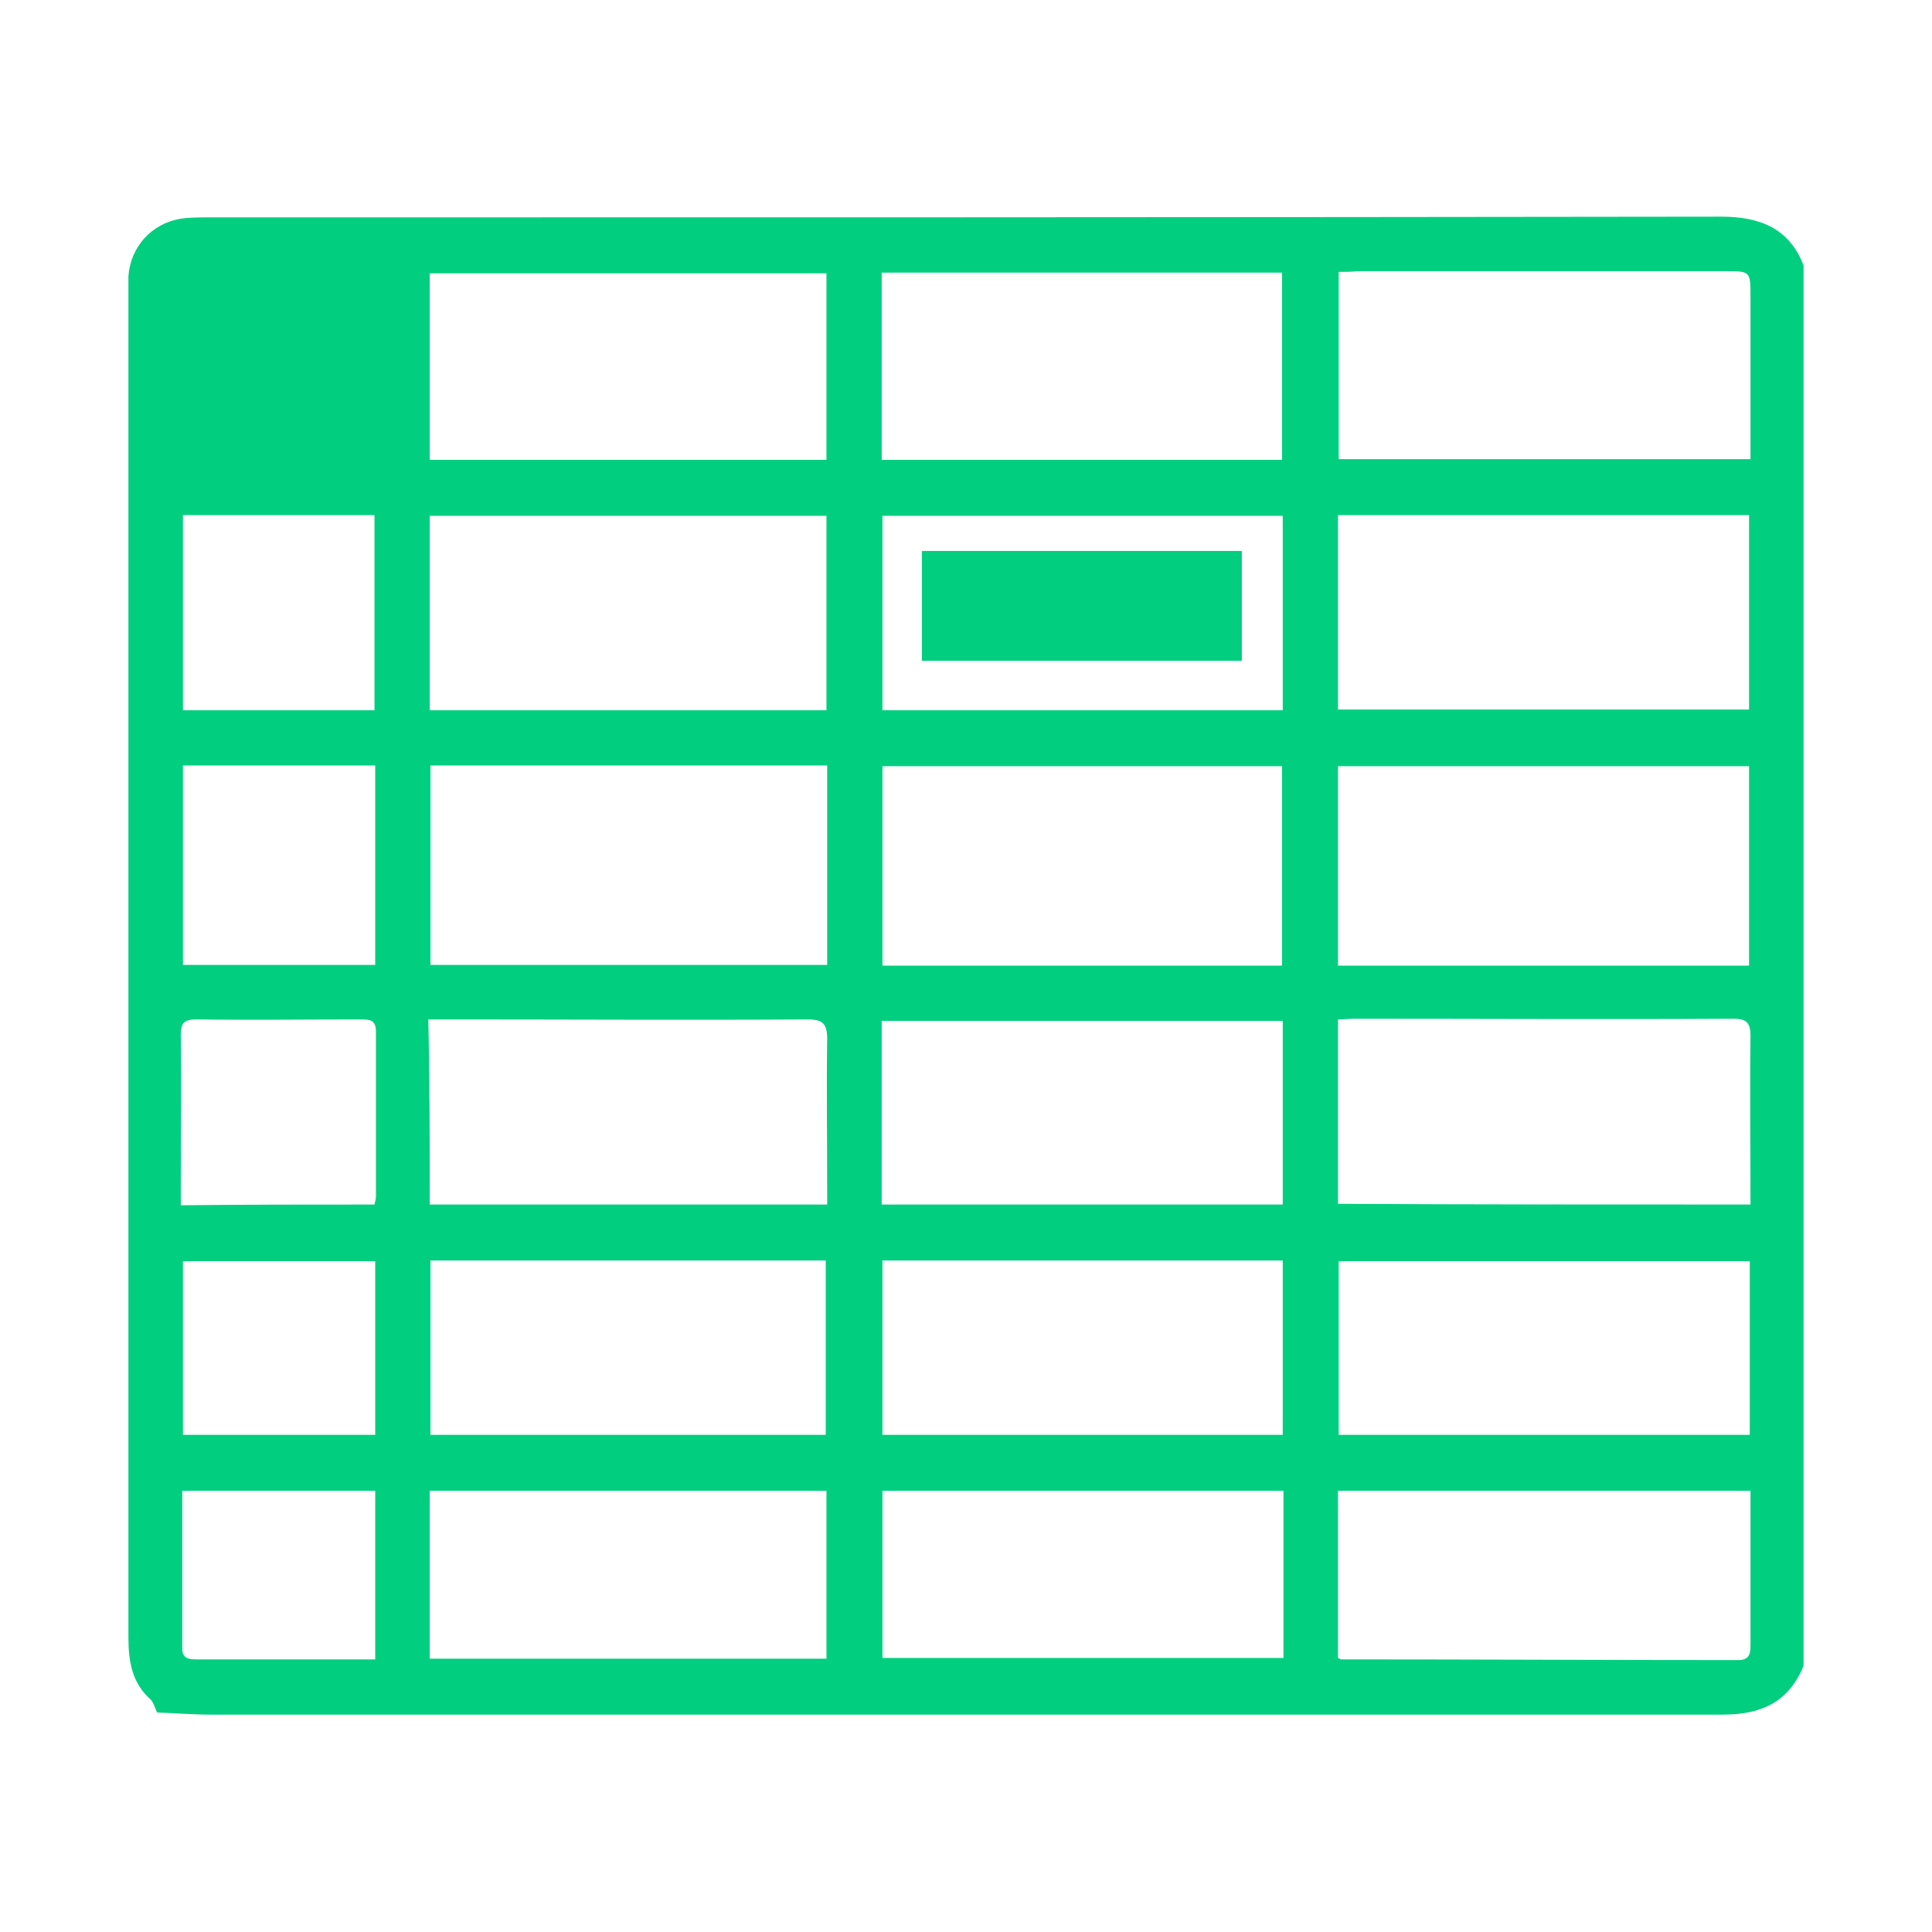<?xml version="1.0" encoding="utf-8"?>
<!-- Generator: Adobe Illustrator 26.5.0, SVG Export Plug-In . SVG Version: 6.00 Build 0)  -->
<svg version="1.1" id="Camada_1" xmlns="http://www.w3.org/2000/svg" xmlns:xlink="http://www.w3.org/1999/xlink" x="0px" y="0px"
	 viewBox="0 0 269.3 269.3" style="enable-background:new 0 0 269.3 269.3;" xml:space="preserve">
<style type="text/css">
	.st0{fill:#02CE80;}
</style>
<g>
	<path class="st0" d="M251.4,37c0,65.1,0,130.2,0,195.2c-2.1,5.1-5.9,6.8-11.3,6.8C169.9,239,99.6,239,29.4,239
		c-2.5,0-5-0.2-7.5-0.3c-0.3-0.6-0.5-1.4-0.9-1.8c-2.6-2.3-3.1-5.3-3.1-8.7c0-62.4,0-124.8,0-187.2c0-0.8,0-1.7,0-2.5
		c0.3-4.1,3.2-7.3,7.2-8c1.3-0.2,2.6-0.2,3.9-0.2c70.3,0,140.6,0,210.9-0.1C245.3,30.2,249.4,31.8,251.4,37z M243.8,134.6
		c0-9.3,0-18.5,0-27.8c-19.2,0-38.2,0-57.3,0c0,9.3,0,18.5,0,27.8C205.6,134.6,224.6,134.6,243.8,134.6z M186.5,98.9
		c19.2,0,38.2,0,57.3,0c0-9.2,0-18.1,0-27.1c-19.2,0-38.2,0-57.3,0C186.5,80.9,186.5,89.8,186.5,98.9z M178.7,134.6
		c0-9.4,0-18.6,0-27.8c-18.7,0-37.2,0-55.7,0c0,9.4,0,18.6,0,27.8C141.6,134.6,160.1,134.6,178.7,134.6z M60,134.5
		c18.5,0,36.9,0,55.3,0c0-9.3,0-18.5,0-27.8c-18.5,0-36.8,0-55.3,0C60,116,60,125.2,60,134.5z M186.6,37.9c0,9,0,17.6,0,26.1
		c19.2,0,38.2,0,57.4,0c0-7.7,0-15.1,0-22.6c0-3.6,0-3.6-3.5-3.6c-17.1,0-34.2,0-51.3,0C188.4,37.9,187.5,37.9,186.6,37.9z M59.9,99
		c18.5,0,36.9,0,55.3,0c0-9.1,0-18.1,0-27.1c-18.5,0-36.8,0-55.3,0C59.9,80.9,59.9,89.8,59.9,99z M244,167.9c0-8-0.1-15.7,0-23.5
		c0-1.9-0.6-2.4-2.4-2.4c-17.6,0.1-35.2,0-52.9,0c-0.7,0-1.4,0.1-2.2,0.1c0,8.7,0,17.2,0,25.7C205.7,167.9,224.7,167.9,244,167.9z
		 M122.9,64.1c18.6,0,37.2,0,55.8,0c0-8.8,0-17.5,0-26.1c-18.7,0-37.2,0-55.8,0C122.9,46.7,122.9,55.3,122.9,64.1z M59.9,64.1
		c18.5,0,36.9,0,55.3,0c0-8.8,0-17.4,0-26c-18.5,0-36.8,0-55.3,0C59.9,46.7,59.9,55.3,59.9,64.1z M178.8,142.3
		c-18.8,0-37.4,0-55.9,0c0,8.7,0,17.1,0,25.6c18.7,0,37.3,0,55.9,0C178.8,159.3,178.8,150.9,178.8,142.3z M59.9,167.9
		c18.6,0,36.9,0,55.4,0c0-0.9,0-1.7,0-2.4c0-6.9-0.1-13.8,0-20.7c0-2.1-0.6-2.7-2.7-2.7c-16.8,0.1-33.6,0-50.4,0c-0.8,0-1.6,0-2.5,0
		C59.9,150.9,59.9,159.3,59.9,167.9z M243.9,175.8c-19.2,0-38.2,0-57.3,0c0,8.1,0,16.1,0,24.2c19.2,0,38.2,0,57.3,0
		C243.9,191.9,243.9,183.9,243.9,175.8z M186.5,231.1c0.3,0.1,0.3,0.2,0.4,0.2c18.5,0,36.9,0.1,55.4,0.1c1.7,0,1.7-1.1,1.7-2.3
		c0-5.1,0-10.2,0-15.3c0-2,0-3.9,0-6c-19.3,0-38.3,0-57.5,0C186.5,215.5,186.5,223.2,186.5,231.1z M123,175.7c0,8.3,0,16.3,0,24.3
		c18.7,0,37.2,0,55.8,0c0-8.2,0-16.2,0-24.3C160.1,175.7,141.6,175.7,123,175.7z M60,175.7c0,8.3,0,16.3,0,24.3
		c18.5,0,36.8,0,55.1,0c0-8.2,0-16.2,0-24.3C96.7,175.7,78.4,175.7,60,175.7z M178.9,207.8c-18.8,0-37.4,0-55.9,0
		c0,7.9,0,15.6,0,23.3c18.7,0,37.3,0,55.9,0C178.9,223.3,178.9,215.6,178.9,207.8z M115.2,207.8c-18.6,0-36.9,0-55.3,0
		c0,7.9,0,15.6,0,23.4c18.5,0,36.8,0,55.3,0C115.2,223.3,115.2,215.6,115.2,207.8z M178.8,71.9c-18.8,0-37.3,0-55.8,0
		c0,9.2,0,18.2,0,27.1c18.7,0,37.2,0,55.8,0C178.8,89.9,178.8,81,178.8,71.9z M25.5,134.5c9,0,17.9,0,26.8,0c0-9.3,0-18.4,0-27.8
		c-9,0-17.8,0-26.8,0C25.5,116,25.5,125.2,25.5,134.5z M25.5,71.8c0,9.2,0,18.2,0,27.2c9,0,17.9,0,26.7,0c0-9.1,0-18.1,0-27.2
		C43.3,71.8,34.5,71.8,25.5,71.8z M52.2,167.9c0.1-0.5,0.2-0.8,0.2-1.1c0-7.7,0-15.3,0-23c0-1.7-0.9-1.7-2.2-1.7
		c-7.6,0-15.2,0.1-22.8,0c-1.7,0-2.2,0.4-2.2,2.2c0.1,6.9,0,13.8,0,20.7c0,1,0,1.9,0,3C34.5,167.9,43.2,167.9,52.2,167.9z M25.5,200
		c9,0,17.8,0,26.8,0c0-8.2,0-16.2,0-24.2c-9,0-17.9,0-26.8,0C25.5,183.9,25.5,191.9,25.5,200z M52.3,207.8c-9.1,0-17.9,0-26.9,0
		c0,7.4,0,14.7,0,22c0,1.5,1.1,1.5,2.2,1.5c5.2,0,10.5,0,15.7,0c2.9,0,5.9,0,9,0C52.3,223.4,52.3,215.6,52.3,207.8z"/>
	<path class="st0" d="M173.1,76.8c0,5.2,0,10.1,0,15.3c-14.9,0-29.7,0-44.6,0c0-5,0-10,0-15.3C143.2,76.8,158.1,76.8,173.1,76.8z"/>
</g>
</svg>
